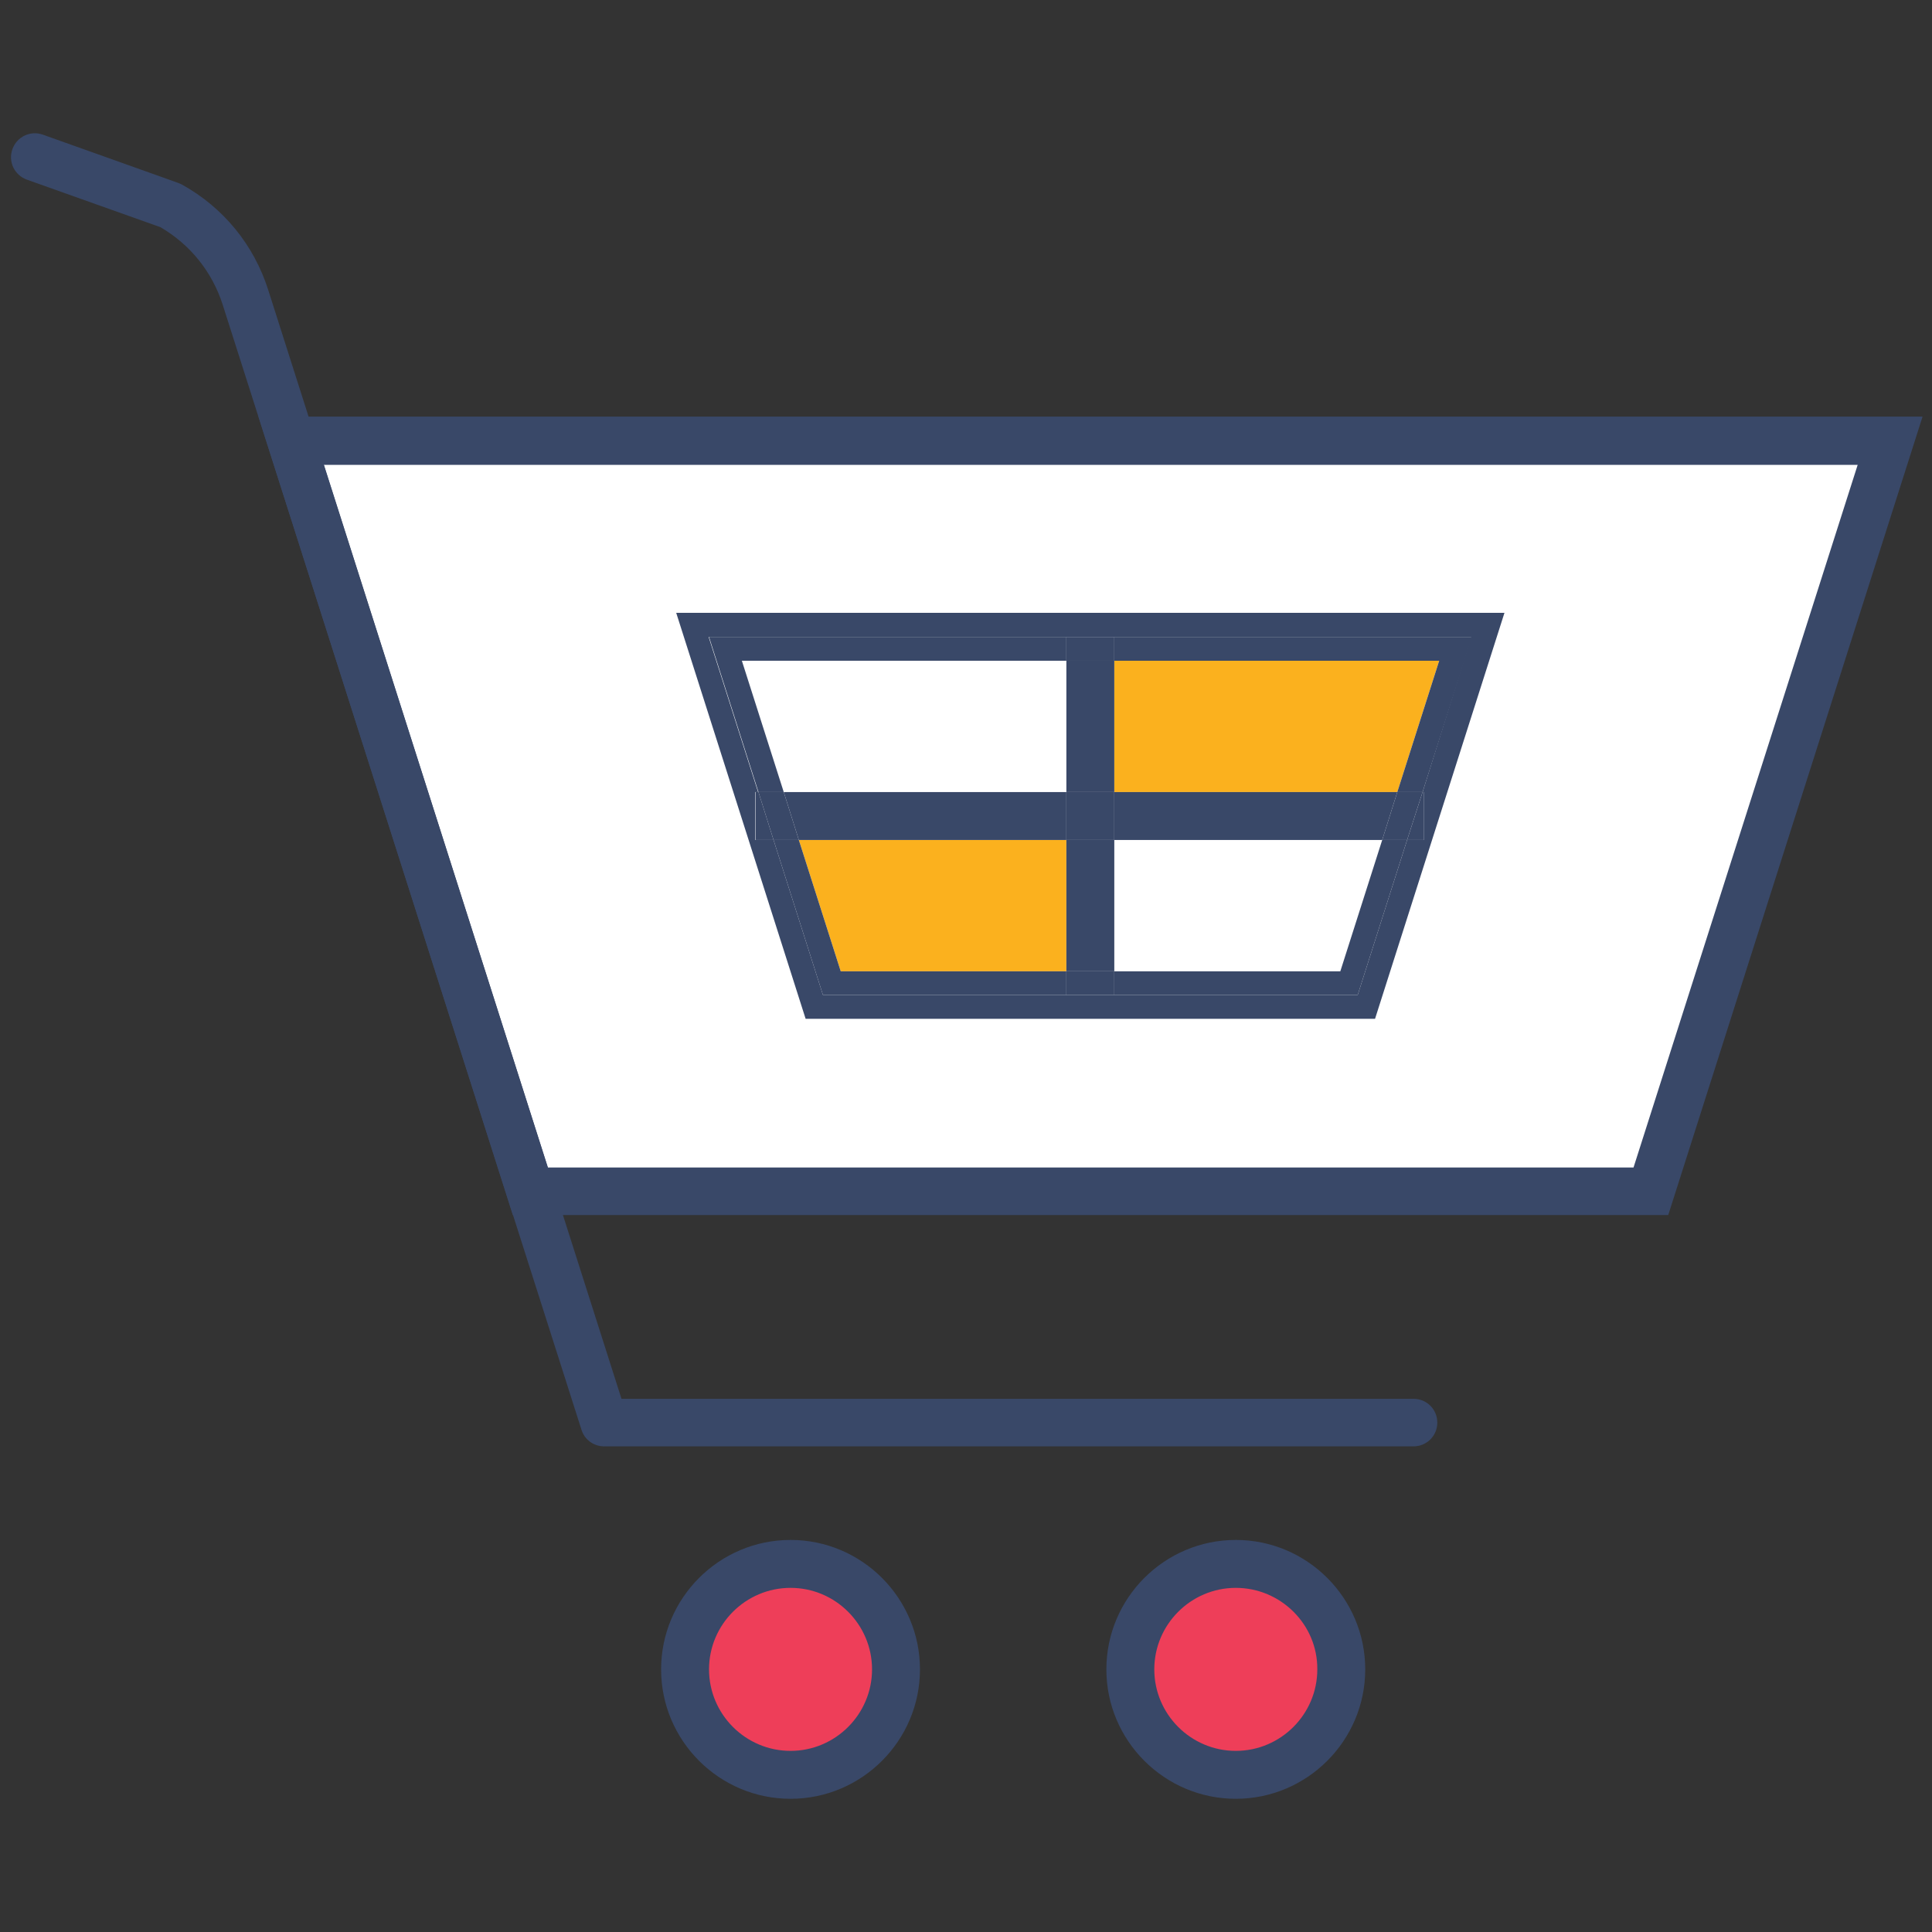 <svg version="1.1" id="Capa_1" xmlns="http://www.w3.org/2000/svg" xmlns:xlink="http://www.w3.org/1999/xlink" x="0px" y="0px"
	 viewBox="0 0 512 512" style="enable-background:new 0 0 512 512;" xml:space="preserve" width="80" height="80">
<rect x="0" y="0" width="512" height="512" fill="#333333" stroke="none"/>
<g>
	<g>
		<polygon style="fill:#FFFFFF;" points="500.8,116.8 77.1,116.8 140.5,315.7 437.4,315.7 		"/>
		<path style="fill:#394868;" d="M442.1,322H135.9L68.5,110.4h441L442.1,322z M145.2,309.4h287.7l59.4-186.2H85.8L145.2,309.4z"/>
	</g>
	<g>
		<path style="fill:#394868;" d="M374.6,383.3H160.1c-2.8,0-5.2-1.8-6-4.4L59,80.7c-2.8-8.7-8.6-15.9-16.5-20.5L7.1,47.6
			c-3.3-1.2-5-4.8-3.8-8.1s4.8-5,8.1-3.8l35.9,12.8c0.3,0.1,0.6,0.3,0.9,0.4c11,6.1,19.1,16,22.9,28l93.6,293.8h209.9
			c3.5,0,6.3,2.8,6.3,6.3C380.9,380.5,378.1,383.3,374.6,383.3z"/>
	</g>
	<g>
		<circle style="fill:#EE3E59;" cx="209.5" cy="442.4" r="28"/>
		<path style="fill:#394868;" d="M209.5,476.7c-18.9,0-34.3-15.4-34.3-34.3c0-18.9,15.4-34.3,34.3-34.3s34.3,15.4,34.3,34.3
			C243.8,461.3,228.4,476.7,209.5,476.7z M209.5,420.8c-11.9,0-21.6,9.7-21.6,21.6c0,11.9,9.7,21.6,21.6,21.6s21.6-9.7,21.6-21.6
			C231.1,430.5,221.4,420.8,209.5,420.8z"/>
	</g>
	<g>
		<circle style="fill:#EE3E59;" cx="327.5" cy="442.4" r="28"/>
		<path style="fill:#394868;" d="M327.5,476.7c-18.9,0-34.3-15.4-34.3-34.3c0-18.9,15.4-34.3,34.3-34.3c18.9,0,34.3,15.4,34.3,34.3
			C361.8,461.3,346.4,476.7,327.5,476.7z M327.5,420.8c-11.9,0-21.6,9.7-21.6,21.6c0,11.9,9.7,21.6,21.6,21.6s21.6-9.7,21.6-21.6
			C349.2,430.5,339.4,420.8,327.5,420.8z"/>
	</g>
	<g>
		<g>
			<polygon style="fill:#FBB11E;" points="211.7,222.6 222.8,257.4 282.6,257.4 282.6,222.6 			"/>
		</g>
		<g>
			<polygon style="fill:#FFFFFF;" points="295.3,257.4 355.2,257.4 366.3,222.6 295.3,222.6 			"/>
		</g>
		<g>
			<polygon style="fill:#FFFFFF;" points="282.6,175.1 196.6,175.1 207.7,209.9 282.6,209.9 			"/>
		</g>
		<g>
			<polygon style="fill:#FBB11E;" points="295.3,175.1 295.3,209.9 370.3,209.9 381.4,175.1 			"/>
		</g>
		<g>
			<path style="fill:#394868;" d="M179.2,162.4L213.5,270h150.9l34.3-107.6H179.2z M377.3,222.6h-4.4l-13.1,41.1h-64.5v0h-12.7v0
				h-64.5L205,222.6h-4.9v-12.7h0.8l-13.1-41.1h94.7h12.7h94.7L377,209.9h0.3V222.6z"/>
		</g>
		<g>
			<polygon style="fill:#394868;" points="222.8,257.4 211.7,222.6 205,222.6 218.1,263.7 282.6,263.7 282.6,257.4 			"/>
		</g>
		<g>
			<polygon style="fill:#394868;" points="381.4,175.1 370.3,209.9 377,209.9 390.1,168.8 295.3,168.8 295.3,175.1 			"/>
		</g>
		<g>
			<polygon style="fill:#394868;" points="196.6,175.1 282.6,175.1 282.6,168.8 187.9,168.8 201,209.9 207.7,209.9 			"/>
		</g>
		<g>
			<polygon style="fill:#394868;" points="355.2,257.4 295.3,257.4 295.3,263.7 359.8,263.7 372.9,222.6 366.3,222.6 			"/>
		</g>
		<g>
			<rect x="282.6" y="222.6" style="fill:#394868;" width="12.7" height="34.8"/>
		</g>
		<g>
			<rect x="282.6" y="175.1" style="fill:#394868;" width="12.7" height="34.8"/>
		</g>
		<g>
			<rect x="282.6" y="263.7" style="fill:#394868;" width="12.7" height="0"/>
		</g>
		<g>
			<rect x="282.6" y="168.8" style="fill:#394868;" width="12.7" height="6.3"/>
		</g>
		<g>
			<rect x="282.6" y="257.4" style="fill:#394868;" width="12.7" height="6.3"/>
		</g>
		<g>
			<polygon style="fill:#394868;" points="295.3,222.6 366.3,222.6 370.3,209.9 295.3,209.9 			"/>
		</g>
		<g>
			<polygon style="fill:#394868;" points="282.6,209.9 207.7,209.9 211.7,222.6 282.6,222.6 			"/>
		</g>
		<g>
			<polygon style="fill:#394868;" points="200.2,209.9 200.2,222.6 205,222.6 201,209.9 			"/>
		</g>
		<g>
			<polygon style="fill:#394868;" points="372.9,222.6 377.3,222.6 377.3,209.9 377,209.9 			"/>
		</g>
		<g>
			<polygon style="fill:#394868;" points="370.3,209.9 366.3,222.6 372.9,222.6 377,209.9 			"/>
		</g>
		<g>
			<polygon style="fill:#394868;" points="207.7,209.9 201,209.9 205,222.6 211.7,222.6 			"/>
		</g>
		<g>
			<rect x="282.6" y="209.9" style="fill:#394868;" width="12.7" height="12.7"/>
		</g>
	</g>
</g>
</svg>
